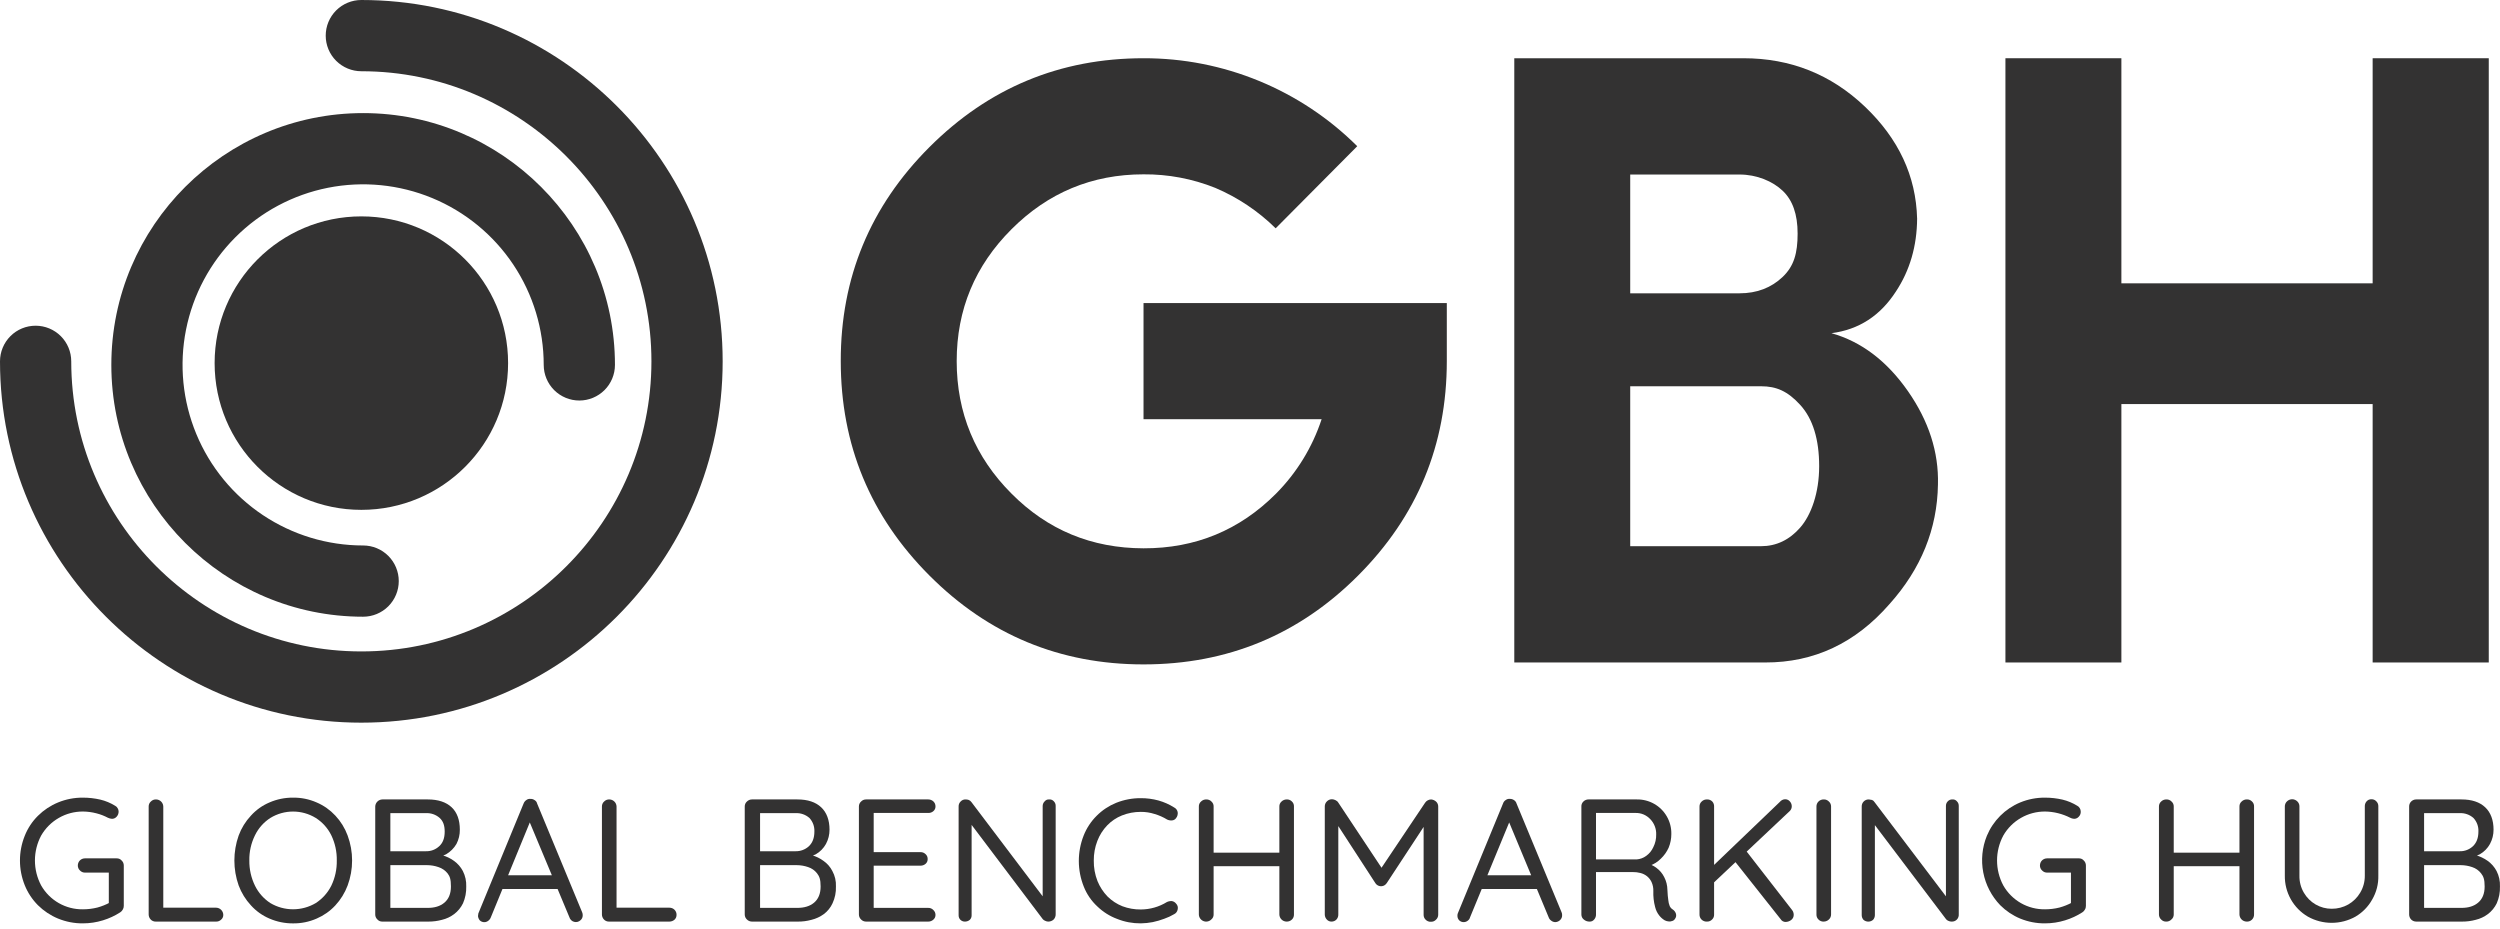 <svg width="105" height="39" viewBox="0 0 105 39" fill="none" xmlns="http://www.w3.org/2000/svg"><path d="M48.028 12.73V17.607h7.48C55.121 18.784 54.465 19.854 53.593 20.733c-1.531 1.536-3.386 2.301-5.565 2.296C45.849 23.025 44.001 22.259 42.485 20.733c-1.533-1.533-2.304-3.396-2.304-5.565.0-2.169.77-4.009 2.304-5.542 1.533-1.533 3.381-2.304 5.542-2.304C49.06 7.314 50.084 7.507 51.042 7.891 51.986 8.292 52.847 8.868 53.578 9.589l3.426-3.448c-1.18-1.175-2.58-2.106-4.12-2.74C51.343 2.766 49.693 2.442 48.028 2.446c-3.505.0-6.502 1.244-8.991 3.732-2.488 2.488-3.73 5.485-3.725 8.99.0 3.515 1.242 6.517 3.725 9.005 2.483 2.488 5.48 3.732 8.991 3.732 3.525.0 6.53-1.244 9.013-3.732 2.483-2.488 3.725-5.49 3.725-9.005V12.73H48.028z" fill="#333232"/><path d="M63.6 2.446h9.626c1.975.0 3.672.676 5.094 2.027 1.421 1.351 2.154 2.922 2.199 4.712C80.511 10.337 80.212 11.361 79.628 12.244 78.97 13.261 78.073 13.845 76.921 13.994 78.177 14.348 79.249 15.161 80.137 16.433 81.005 17.682 81.431 18.983 81.394 20.352 81.364 22.217 80.686 23.89 79.359 25.371c-1.431 1.641-3.171 2.458-5.221 2.453H63.6V2.446zm4.869 9.873h4.593c.725.0 1.331-.232 1.81-.688C75.35 11.175 75.5 10.629 75.5 9.813 75.5 8.998 75.29 8.407 74.871 8.011 74.453 7.614 73.787 7.33 73.061 7.33H68.469V12.319zm0 3.904v6.717h5.497C74.602 22.94 75.156 22.678 75.612 22.154 76.068 21.631 76.405 20.703 76.405 19.581 76.405 18.46 76.143 17.592 75.612 17.009 75.081 16.425 74.602 16.223 73.966 16.223H68.469z" fill="#333232"/><path d="M89.098 2.446V11.9H99.651V2.446H104.528V27.824H99.651V16.971H89.098V27.824H84.228V2.446H89.098z" fill="#333232"/><path d="M3.486 38.781C3.127 38.785 2.771 38.716 2.439 38.58 2.123 38.45 1.836 38.259 1.593 38.019 1.355 37.779 1.166 37.494 1.04 37.181.771 36.514.771 35.768 1.04 35.102 1.165 34.787 1.353 34.502 1.593 34.264 1.836 34.023 2.123 33.833 2.439 33.703 2.771 33.566 3.127 33.498 3.486 33.501 3.73 33.501 3.973 33.529 4.211 33.583 4.433 33.636 4.646 33.725 4.84 33.845 4.885 33.868 4.921 33.904 4.944 33.95 4.969 33.99 4.982 34.037 4.982 34.084 4.983 34.164 4.954 34.242 4.899 34.301 4.875 34.329 4.845 34.351 4.812 34.367 4.778 34.382 4.742 34.391 4.705 34.391L4.615 34.376 4.533 34.346C4.379 34.264 4.216 34.201 4.047 34.159 3.864 34.111 3.675 34.086 3.486 34.084 3.13 34.082 2.779 34.174 2.471 34.352 2.162 34.529 1.906 34.785 1.728 35.094 1.557 35.416 1.467 35.776 1.467 36.141 1.467 36.506 1.557 36.866 1.728 37.188c.176.309.432.566.741.742C2.779 38.107 3.13 38.197 3.486 38.191 3.69 38.191 3.894 38.166 4.092 38.116 4.274 38.066 4.449 37.996 4.615 37.906L4.57 38.086V36.545L4.683 36.65H3.568C3.529 36.65 3.49 36.642 3.454 36.627 3.418 36.611 3.386 36.589 3.359 36.56 3.329 36.534 3.306 36.501 3.291 36.465 3.275 36.429 3.268 36.39 3.269 36.351 3.268 36.31 3.276 36.27 3.292 36.233 3.307 36.196 3.33 36.162 3.359 36.134 3.416 36.081 3.49 36.051 3.568 36.051H4.899C4.939 36.05 4.978 36.057 5.014 36.072 5.051 36.088 5.083 36.111 5.109 36.141 5.138 36.168 5.16 36.2 5.176 36.236 5.191 36.273 5.199 36.311 5.199 36.351v1.698C5.2 38.104 5.184 38.159 5.154 38.206 5.129 38.251 5.093 38.29 5.049 38.318 4.824 38.463 4.58 38.576 4.324 38.654 4.052 38.738 3.77 38.781 3.486 38.781z" fill="#333232"/><path d="M9.079 38.123C9.158 38.125 9.233 38.157 9.288 38.213 9.344 38.269 9.376 38.344 9.378 38.422 9.379 38.461 9.372 38.499 9.356 38.534 9.341 38.569 9.318 38.6 9.288 38.624 9.261 38.651 9.228 38.672 9.192 38.687 9.156 38.701 9.118 38.708 9.079 38.707H6.543C6.503 38.708 6.463 38.701 6.425 38.685 6.388 38.67 6.354 38.647 6.327 38.617 6.274 38.56 6.244 38.485 6.244 38.408V33.875C6.243 33.836 6.25 33.797 6.266 33.76S6.305 33.692 6.334 33.666C6.363 33.635 6.398 33.612 6.436 33.596 6.475 33.581 6.517 33.574 6.558 33.576 6.637 33.578 6.712 33.61 6.768 33.666S6.856 33.796 6.858 33.875V38.258L6.715 38.123H9.079z" fill="#333232"/><path d="M14.788 36.141C14.789 36.499 14.725 36.853 14.601 37.188 14.485 37.499 14.31 37.783 14.085 38.026 13.865 38.264 13.597 38.452 13.3 38.58 12.986 38.718 12.647 38.786 12.305 38.782 11.965 38.784 11.629 38.715 11.317 38.58 11.021 38.454 10.755 38.265 10.54 38.026 10.314 37.783 10.139 37.499 10.023 37.188 9.784 36.511 9.784 35.772 10.023 35.094 10.137 34.783 10.313 34.498 10.54 34.256 10.755 34.017 11.021 33.828 11.317 33.703 11.629 33.567 11.965 33.499 12.305 33.501 12.647 33.496 12.986 33.565 13.3 33.703 13.597 33.83 13.865 34.019 14.085 34.256 14.312 34.498 14.487 34.783 14.601 35.094 14.725 35.429 14.789 35.784 14.788 36.141zm-.643.0C14.152 35.774 14.073 35.41 13.913 35.079 13.767 34.782 13.541 34.531 13.262 34.354 12.975 34.178 12.645 34.085 12.308 34.085 11.972 34.085 11.642 34.178 11.355 34.354 11.078 34.532 10.855 34.783 10.711 35.079 10.547 35.409 10.465 35.773 10.472 36.141 10.467 36.509 10.549 36.873 10.711 37.203 10.857 37.499 11.079 37.749 11.355 37.929 11.643 38.1 11.973 38.19 12.308 38.19 12.644 38.19 12.973 38.1 13.262 37.929 13.54 37.749 13.764 37.499 13.913 37.203 14.073 36.873 14.152 36.509 14.145 36.141z" fill="#333232"/><path d="M17.966 33.576C18.4 33.576 18.737 33.688 18.968 33.905 19.2 34.122 19.313 34.444 19.313 34.847 19.316 35.056 19.267 35.261 19.171 35.446 19.066 35.626 18.916 35.775 18.737 35.88 18.522 35.993 18.284 36.052 18.041 36.052V35.85C18.218 35.85 18.393 35.873 18.565 35.917 18.745 35.966 18.915 36.047 19.066 36.156 19.222 36.267 19.35 36.413 19.44 36.583 19.542 36.784 19.591 37.008 19.582 37.233 19.589 37.475 19.543 37.715 19.447 37.937 19.36 38.116 19.232 38.273 19.073 38.393 18.922 38.507 18.749 38.588 18.565 38.632 18.377 38.683 18.183 38.708 17.989 38.707H16.059C16.02 38.708 15.98 38.701 15.944 38.685 15.908 38.67 15.876 38.647 15.85 38.617 15.821 38.59 15.798 38.558 15.783 38.522 15.767 38.486 15.759 38.447 15.76 38.408V33.875C15.762 33.796 15.794 33.721 15.85 33.666 15.905 33.61 15.98 33.578 16.059 33.576h1.907zM17.884 34.152H16.306L16.395 34.032v1.817L16.313 35.752h1.578C18.096 35.758 18.295 35.682 18.445 35.543 18.602 35.401 18.677 35.199 18.677 34.93 18.677 34.66 18.61 34.488 18.467 34.354 18.307 34.213 18.097 34.14 17.884 34.152zM17.936 36.336H16.343L16.395 36.283V38.198L16.336 38.131h1.631C18.25 38.131 18.482 38.064 18.662 37.914 18.841 37.764 18.939 37.54 18.939 37.233 18.939 36.927 18.894 36.807 18.797 36.68 18.698 36.557 18.565 36.466 18.415 36.418 18.261 36.364 18.099 36.337 17.936 36.336z" fill="#333232"/><path d="M22.335 34.339l-1.72 4.189C20.595 38.584 20.558 38.634 20.51 38.67 20.459 38.712 20.394 38.734 20.328 38.731 20.261 38.728 20.198 38.701 20.151 38.655 20.108 38.604 20.082 38.541 20.076 38.475 20.078 38.437 20.082 38.4 20.091 38.363l1.9-4.615C22.014 33.687 22.056 33.634 22.111 33.599 22.16 33.562 22.222 33.546 22.283 33.554 22.344 33.551 22.405 33.57 22.455 33.606 22.481 33.621 22.504 33.642 22.522 33.666S22.552 33.719 22.559 33.748l1.892 4.57C24.467 38.356 24.475 38.397 24.474 38.438 24.475 38.477 24.468 38.516 24.453 38.553S24.414 38.621 24.384 38.647C24.349 38.681 24.305 38.706 24.258 38.718 24.21 38.73 24.16 38.73 24.113 38.717 24.065 38.705 24.022 38.68 23.987 38.645S23.927 38.567 23.913 38.52L22.163 34.331 22.335 34.339zm-1.354 2.999L21.228 36.762h2.177L23.517 37.338H20.981z" fill="#333232"/><path d="M28.116 38.123C28.157 38.123 28.197 38.131 28.234 38.146 28.271 38.161 28.305 38.184 28.333 38.213 28.36 38.241 28.381 38.274 28.395 38.31 28.409 38.346 28.416 38.384 28.415 38.422 28.416 38.46 28.409 38.497 28.395 38.532 28.381 38.567 28.36 38.598 28.333 38.624 28.273 38.677 28.196 38.707 28.116 38.707H25.581C25.54 38.708 25.5 38.701 25.462 38.685 25.425 38.67 25.391 38.647 25.364 38.617 25.311 38.56 25.281 38.485 25.281 38.408V33.875C25.28 33.836 25.288 33.797 25.303 33.76S25.342 33.692 25.371 33.666C25.4 33.635 25.435 33.612 25.474 33.596 25.512 33.581 25.554 33.574 25.596 33.576 25.674 33.578 25.749 33.61 25.805 33.666 25.861 33.721 25.893 33.796 25.895 33.875V38.258L25.753 38.123h2.364z" fill="#333232"/><path d="M33.486 33.576C33.927 33.576 34.256 33.688 34.488 33.905 34.72 34.122 34.84 34.444 34.84 34.847 34.841 35.056 34.789 35.262 34.69 35.446 34.59 35.627 34.443 35.777 34.264 35.88 34.047 35.993 33.806 36.052 33.561 36.052V35.85C33.74 35.85 33.918 35.873 34.092 35.917 34.27 35.966 34.437 36.047 34.585 36.156 34.744 36.265 34.872 36.412 34.959 36.583 35.068 36.782 35.12 37.007 35.109 37.233 35.118 37.476 35.069 37.717 34.967 37.937 34.885 38.117 34.759 38.274 34.6 38.393 34.445 38.505 34.27 38.587 34.084 38.632 33.897 38.684 33.703 38.709 33.508 38.707H31.586C31.546 38.707 31.506 38.7 31.468 38.684 31.431 38.669 31.397 38.646 31.369 38.617 31.341 38.59 31.318 38.558 31.302 38.522 31.287 38.486 31.279 38.447 31.279 38.408V33.875C31.278 33.836 31.286 33.797 31.301 33.761 31.317 33.724 31.34 33.692 31.369 33.666 31.397 33.637 31.431 33.614 31.468 33.599 31.506 33.583 31.546 33.575 31.586 33.576h1.9zM33.411 34.152H31.833L31.923 34.032v1.817L31.84 35.752h1.578C33.623 35.756 33.821 35.681 33.972 35.543 34.122 35.401 34.204 35.199 34.204 34.93 34.209 34.825 34.194 34.719 34.158 34.62 34.122 34.522 34.066 34.431 33.995 34.354 33.834 34.213 33.624 34.14 33.411 34.152zM33.464 36.336H31.87L31.923 36.284v1.915L31.863 38.131h1.623C33.77 38.131 34.01 38.064 34.189 37.914S34.466 37.54 34.466 37.233C34.466 36.927 34.413 36.807 34.316 36.68 34.221 36.557 34.09 36.466 33.942 36.418 33.788 36.365 33.627 36.337 33.464 36.336z" fill="#333232"/><path d="M36.381 33.576h2.603C39.064 33.575 39.142 33.604 39.201 33.658 39.229 33.685 39.252 33.717 39.268 33.753 39.283 33.789 39.291 33.828 39.291 33.867 39.292 33.906 39.284 33.944 39.269 33.979 39.253 34.014 39.23 34.045 39.201 34.069 39.141 34.122 39.063 34.148 38.984 34.144H36.628L36.695 34.025v1.847L36.62 35.79H38.655C38.695 35.788 38.734 35.794 38.772 35.808 38.809 35.823 38.843 35.844 38.872 35.872 38.901 35.898 38.925 35.93 38.941 35.967 38.956 36.003 38.963 36.042 38.962 36.081 38.963 36.12 38.955 36.158 38.94 36.193 38.924 36.228 38.901 36.259 38.872 36.283 38.811 36.334 38.734 36.361 38.655 36.358h-2.012L36.695 36.283V38.183L36.65 38.131h2.334C39.024 38.13 39.065 38.137 39.102 38.152 39.139 38.168 39.173 38.191 39.201 38.221 39.229 38.246 39.251 38.278 39.267 38.312 39.282 38.347 39.29 38.385 39.291 38.423 39.292 38.461 39.284 38.499 39.269 38.534 39.253 38.569 39.23 38.6 39.201 38.625 39.142 38.679 39.064 38.708 38.984 38.707H36.381C36.341 38.708 36.3 38.701 36.263 38.685 36.225 38.67 36.192 38.647 36.164 38.617 36.136 38.59 36.113 38.558 36.097 38.522 36.082 38.486 36.074 38.447 36.074 38.408V33.875C36.073 33.836 36.081 33.797 36.096 33.76 36.111 33.724 36.135 33.692 36.164 33.666 36.192 33.636 36.225 33.613 36.263 33.597 36.3 33.582 36.341 33.575 36.381 33.576z" fill="#333232"/><path d="M44.069 33.576C44.106 33.573 44.142 33.579 44.176 33.593 44.21 33.608 44.24 33.63 44.264 33.658 44.289 33.684 44.308 33.714 44.321 33.747 44.334 33.781 44.34 33.816 44.338 33.852v4.548C44.339 38.441 44.332 38.483 44.316 38.521 44.301 38.56 44.278 38.595 44.249 38.624 44.189 38.677 44.112 38.706 44.032 38.707 43.987 38.708 43.944 38.697 43.905 38.677 43.865 38.663 43.829 38.64 43.8 38.609l-3.134-4.151L40.808 34.383v4.054C40.809 38.473 40.804 38.509 40.791 38.542 40.778 38.576 40.758 38.606 40.733 38.632 40.677 38.68 40.605 38.707 40.531 38.707 40.495 38.708 40.46 38.702 40.426 38.689 40.393 38.676 40.363 38.657 40.337 38.632 40.312 38.606 40.292 38.576 40.279 38.542 40.266 38.509 40.261 38.473 40.262 38.437V33.875C40.26 33.834 40.267 33.794 40.283 33.756 40.298 33.719 40.322 33.685 40.352 33.658 40.378 33.631 40.409 33.61 40.444 33.595 40.479 33.581 40.516 33.575 40.554 33.576 40.599 33.576 40.645 33.583 40.688 33.598 40.733 33.617 40.772 33.648 40.8 33.688l3.082 4.076L43.792 37.884V33.852C43.792 33.816 43.8 33.78 43.814 33.747 43.828 33.713 43.849 33.683 43.875 33.658 43.898 33.629 43.928 33.607 43.962 33.592 43.995 33.578 44.032 33.572 44.069 33.576z" fill="#333232"/><path d="M49.312 33.912C49.35 33.931 49.384 33.958 49.41 33.992 49.436 34.026 49.453 34.065 49.462 34.107 49.469 34.151 49.467 34.197 49.455 34.241 49.444 34.285 49.423 34.326 49.395 34.361 49.375 34.389 49.35 34.413 49.32 34.429 49.29 34.446 49.257 34.456 49.222 34.458 49.153 34.464 49.083 34.451 49.02 34.421 48.857 34.321 48.681 34.243 48.497 34.189 48.309 34.128 48.112 34.097 47.913 34.099 47.642 34.098 47.373 34.148 47.121 34.249 46.886 34.343 46.675 34.486 46.5 34.668 46.321 34.855 46.181 35.077 46.089 35.318 45.987 35.581 45.937 35.86 45.939 36.141 45.934 36.438 45.987 36.733 46.096 37.009 46.194 37.248 46.336 37.466 46.515 37.652 46.694 37.83 46.908 37.97 47.143 38.063 47.389 38.155 47.651 38.201 47.913 38.198 48.302 38.197 48.682 38.088 49.013 37.884 49.078 37.854 49.151 37.841 49.222 37.846 49.291 37.858 49.352 37.896 49.395 37.951 49.426 37.983 49.45 38.022 49.462 38.066 49.473 38.109 49.473 38.155 49.462 38.198 49.455 38.239 49.438 38.278 49.414 38.312 49.389 38.346 49.357 38.373 49.32 38.392 49.187 38.471 49.046 38.536 48.901 38.587 48.743 38.647 48.58 38.694 48.415 38.729 48.249 38.761 48.082 38.779 47.913 38.781 47.573 38.784 47.235 38.721 46.919 38.594 46.609 38.479 46.326 38.3 46.089 38.071 45.839 37.84 45.645 37.557 45.52 37.241 45.243 36.552 45.241 35.784 45.513 35.094 45.636 34.783 45.821 34.5 46.059 34.264 46.293 34.028 46.573 33.843 46.881 33.718 47.21 33.587 47.56 33.521 47.913 33.523 48.164 33.522 48.413 33.554 48.654 33.62 48.886 33.685 49.108 33.783 49.312 33.912z" fill="#333232"/><path d="M50.673 33.576C50.712 33.576 50.751 33.584 50.787 33.599 50.824 33.614 50.856 33.637 50.883 33.666 50.912 33.692 50.935 33.724 50.951 33.76 50.966 33.797 50.974 33.836 50.972 33.875v4.533C50.973 38.448 50.965 38.487 50.948 38.524 50.931 38.56 50.906 38.592 50.875 38.617 50.833 38.66 50.779 38.689 50.72 38.701 50.661 38.713 50.6 38.708 50.544 38.685 50.489 38.663 50.441 38.625 50.406 38.575 50.372 38.526 50.353 38.468 50.352 38.408V33.875C50.35 33.836 50.358 33.797 50.373 33.76 50.389 33.724 50.412 33.692 50.441 33.666 50.472 33.635 50.508 33.612 50.548 33.596 50.588 33.581 50.63 33.574 50.673 33.576zM50.643 35.812h3.403v.569H50.621L50.643 35.812zm3.396-2.236C54.081 33.574 54.123 33.58 54.161 33.596 54.2 33.611 54.235 33.635 54.264 33.666 54.291 33.693 54.313 33.725 54.328 33.761 54.342 33.797 54.348 33.836 54.346 33.875v4.533C54.347 38.447 54.341 38.485 54.327 38.521 54.313 38.557 54.291 38.59 54.264 38.617 54.233 38.648 54.197 38.671 54.157 38.687 54.117 38.702 54.074 38.709 54.032 38.707 53.953 38.705 53.878 38.673 53.822 38.617 53.767 38.562 53.734 38.486 53.733 38.408V33.875C53.731 33.836 53.739 33.797 53.754 33.76 53.77 33.724 53.793 33.692 53.822 33.666 53.88 33.609 53.958 33.577 54.039 33.576z" fill="#333232"/><path d="M55.947 33.568C55.997 33.571 56.045 33.584 56.089 33.606 56.139 33.628 56.181 33.664 56.209 33.71l1.945 2.932H57.892L59.852 33.718C59.879 33.675 59.917 33.64 59.961 33.616 60.006 33.591 60.055 33.577 60.106 33.576 60.183 33.583 60.257 33.614 60.315 33.666 60.344 33.692 60.367 33.725 60.382 33.761 60.398 33.797 60.405 33.836 60.405 33.875V38.415C60.405 38.454 60.398 38.493 60.382 38.529 60.367 38.565 60.344 38.598 60.315 38.624 60.288 38.654 60.254 38.677 60.217 38.693 60.179 38.708 60.139 38.716 60.099 38.714 60.057 38.717 60.015 38.71 59.976 38.694 59.938 38.679 59.903 38.655 59.874 38.624 59.846 38.597 59.825 38.565 59.811 38.529 59.797 38.492 59.79 38.454 59.792 38.415V34.436L59.971 34.458l-1.728 2.633C58.216 37.131 58.181 37.164 58.139 37.188 58.076 37.222 58.002 37.231 57.933 37.213 57.863 37.195 57.803 37.151 57.765 37.091l-1.705-2.625L56.209 34.271v4.136C56.212 38.484 56.185 38.559 56.134 38.617 56.108 38.646 56.075 38.668 56.039 38.684 56.003 38.699 55.964 38.707 55.925 38.707 55.887 38.708 55.849 38.7 55.814 38.685 55.779 38.669 55.748 38.646 55.723 38.617 55.67 38.56 55.641 38.485 55.641 38.408V33.867C55.641 33.828 55.649 33.79 55.664 33.754S55.702 33.685 55.73 33.658C55.758 33.629 55.792 33.605 55.829 33.59 55.867 33.574 55.907 33.567 55.947 33.568z" fill="#333232"/><path d="M63.47 34.339l-1.728 4.189C61.728 38.585 61.694 38.635 61.645 38.669 61.6 38.705 61.546 38.726 61.488 38.729 61.451 38.732 61.414 38.726 61.379 38.713 61.344 38.7 61.313 38.68 61.286 38.654 61.24 38.605 61.214 38.542 61.212 38.475 61.209 38.437 61.214 38.399 61.227 38.363l1.9-4.615C63.147 33.685 63.189 33.632 63.246 33.598 63.27 33.58 63.298 33.566 63.328 33.559S63.388 33.549 63.418 33.553C63.479 33.552 63.54 33.571 63.59 33.606 63.641 33.639 63.678 33.689 63.695 33.748L65.587 38.318C65.603 38.356 65.61 38.396 65.609 38.437 65.611 38.477 65.603 38.516 65.588 38.552 65.572 38.588 65.549 38.621 65.52 38.647 65.467 38.697 65.398 38.726 65.325 38.729 65.263 38.729 65.203 38.708 65.153 38.669 65.1 38.633 65.061 38.581 65.041 38.52l-1.743-4.189L63.47 34.339zm-1.361 2.999L62.363 36.762h2.176L64.645 37.338H62.109z" fill="#333232"/><path d="M66.763 38.707C66.672 38.709 66.584 38.677 66.516 38.617 66.484 38.592 66.46 38.56 66.443 38.524 66.426 38.487 66.418 38.448 66.418 38.408V33.875C66.416 33.836 66.422 33.797 66.437 33.761 66.451 33.725 66.473 33.692 66.501 33.666 66.529 33.637 66.563 33.614 66.6 33.599 66.637 33.583 66.677 33.575 66.718 33.576H68.737C68.996 33.57 69.252 33.635 69.478 33.763 69.7 33.889 69.884 34.074 70.01 34.296 70.137 34.519 70.201 34.771 70.196 35.027 70.197 35.224 70.159 35.42 70.083 35.603 70.005 35.777 69.893 35.935 69.754 36.066 69.624 36.198 69.465 36.297 69.291 36.358L69.126 36.254C69.29 36.283 69.444 36.352 69.575 36.455 69.711 36.555 69.821 36.686 69.896 36.837 69.983 37.003 70.029 37.188 70.031 37.375 70.038 37.555 70.053 37.697 70.068 37.802 70.075 37.889 70.095 37.975 70.128 38.056 70.156 38.115 70.2 38.164 70.255 38.198 70.32 38.24 70.368 38.304 70.39 38.378 70.4 38.413 70.402 38.45 70.396 38.487 70.389 38.523 70.375 38.557 70.353 38.587 70.339 38.611 70.321 38.632 70.299 38.649 70.277 38.666 70.252 38.678 70.225 38.684 70.176 38.704 70.121 38.709 70.068 38.699 70.016 38.693 69.966 38.678 69.919 38.654 69.833 38.603 69.757 38.537 69.695 38.46 69.608 38.353 69.547 38.227 69.515 38.093 69.457 37.877 69.432 37.652 69.44 37.428 69.445 37.297 69.42 37.166 69.365 37.046 69.321 36.951 69.255 36.868 69.174 36.801 69.092 36.736 68.996 36.689 68.894 36.665 68.792 36.638 68.686 36.625 68.58 36.627H66.942L67.032 36.5v1.907C67.035 38.484 67.008 38.559 66.957 38.617 66.934 38.647 66.904 38.67 66.871 38.686 66.837 38.701 66.8 38.709 66.763 38.707zM66.942 36.096H68.737C68.883 36.086 69.023 36.034 69.141 35.947 69.271 35.853 69.374 35.727 69.44 35.58 69.524 35.414 69.565 35.228 69.56 35.042 69.563 34.925 69.543 34.808 69.5 34.699 69.458 34.59 69.394 34.49 69.313 34.406 69.235 34.322 69.14 34.255 69.034 34.209 68.929 34.164 68.815 34.142 68.7 34.144H66.972L67.032 34.002V36.231L66.942 36.096z" fill="#333232"/><path d="M71.686 38.707C71.645 38.709 71.605 38.702 71.568 38.688 71.53 38.674 71.496 38.652 71.467 38.624 71.438 38.596 71.415 38.562 71.4 38.525 71.385 38.488 71.378 38.448 71.379 38.407V33.875C71.378 33.835 71.385 33.796 71.401 33.76S71.439 33.692 71.469 33.665C71.498 33.636 71.533 33.613 71.572 33.597 71.61 33.582 71.652 33.575 71.693 33.576 71.735 33.574 71.776 33.581 71.815 33.596 71.854 33.612 71.889 33.635 71.918 33.665 71.969 33.723 71.996 33.798 71.992 33.875v4.533C71.994 38.446 71.988 38.485 71.974 38.521 71.959 38.557 71.938 38.59 71.91 38.617 71.882 38.647 71.847 38.671 71.808 38.687 71.769 38.702 71.727 38.709 71.686 38.707zm3.291-5.138C75.016 33.568 75.054 33.576 75.089 33.593 75.124 33.61 75.155 33.635 75.179 33.665 75.227 33.719 75.253 33.788 75.254 33.86 75.255 33.897 75.248 33.935 75.234 33.969 75.219 34.004 75.198 34.036 75.171 34.062L71.933 37.113 71.88 36.433l2.872-2.752C74.779 33.647 74.814 33.619 74.852 33.6 74.891 33.58 74.933 33.569 74.977 33.568zM74.999 38.722C74.957 38.723 74.916 38.713 74.879 38.693 74.843 38.674 74.812 38.645 74.79 38.609L72.83 36.134 73.286 35.67l1.975 2.543C75.308 38.27 75.335 38.341 75.336 38.415 75.338 38.458 75.329 38.501 75.311 38.54 75.293 38.579 75.265 38.613 75.231 38.639 75.164 38.691 75.083 38.719 74.999 38.722z" fill="#333232"/><path d="M76.905 38.408C76.905 38.447 76.897 38.486 76.882 38.522 76.866 38.558 76.844 38.59 76.815 38.617 76.757 38.674 76.679 38.706 76.598 38.707 76.556 38.709 76.514 38.703 76.476 38.687 76.437 38.671 76.402 38.648 76.374 38.617 76.346 38.59 76.324 38.557 76.31 38.521 76.296 38.485 76.29 38.446 76.291 38.408V33.875C76.29 33.836 76.297 33.798 76.311 33.762 76.326 33.726 76.347 33.693 76.374 33.666 76.404 33.635 76.44 33.612 76.48 33.596 76.52 33.581 76.563 33.574 76.605 33.576 76.645 33.575 76.683 33.583 76.719 33.599 76.756 33.614 76.788 33.637 76.815 33.666 76.844 33.692 76.868 33.724 76.883 33.76 76.898 33.797 76.906 33.836 76.905 33.875v4.533z" fill="#333232"/><path d="M81.999 33.576C82.035 33.572 82.072 33.578 82.106 33.592 82.14 33.607 82.17 33.629 82.193 33.658 82.218 33.684 82.238 33.714 82.251 33.747 82.263 33.781 82.269 33.816 82.268 33.852v4.548C82.271 38.441 82.266 38.483 82.251 38.521 82.237 38.56 82.215 38.595 82.186 38.624 82.156 38.654 82.121 38.676 82.082 38.69 82.044 38.704 82.002 38.71 81.961 38.707 81.917 38.707 81.874 38.696 81.834 38.677 81.796 38.663 81.763 38.64 81.737 38.609l-3.141-4.151L78.745 34.383v4.054C78.744 38.509 78.718 38.578 78.67 38.632 78.614 38.681 78.543 38.708 78.468 38.708 78.394 38.708 78.322 38.681 78.266 38.632 78.219 38.578 78.192 38.509 78.192 38.437V33.875C78.191 33.835 78.198 33.796 78.212 33.759 78.227 33.722 78.249 33.689 78.277 33.661 78.305 33.633 78.338 33.611 78.375 33.596S78.451 33.575 78.491 33.576L78.625 33.598C78.669 33.615 78.706 33.647 78.73 33.688l3.089 4.076L81.729 37.884V33.852C81.728 33.816 81.734 33.781 81.747 33.747 81.759 33.714 81.779 33.684 81.804 33.658 81.829 33.631 81.859 33.609 81.892 33.595 81.926 33.581 81.962 33.574 81.999 33.576z" fill="#333232"/><path d="M85.895 38.781C85.536 38.785 85.18 38.716 84.848 38.58 84.535 38.45 84.25 38.259 84.01 38.019 83.644 37.639 83.397 37.161 83.297 36.643 83.198 36.125 83.25 35.59 83.449 35.102 83.713 34.469 84.216 33.966 84.848 33.703 85.18 33.566 85.536 33.498 85.895 33.501 86.139 33.501 86.383 33.529 86.621 33.583 86.843 33.636 87.055 33.725 87.249 33.845 87.294 33.868 87.331 33.904 87.354 33.95 87.378 33.99 87.391 34.037 87.391 34.084 87.394 34.124 87.387 34.164 87.373 34.202 87.359 34.239 87.337 34.273 87.309 34.301 87.285 34.329 87.255 34.351 87.221 34.367 87.188 34.382 87.151 34.391 87.114 34.391L87.025 34.376 86.95 34.346C86.623 34.179 86.262 34.089 85.895 34.084 85.539 34.082 85.189 34.174 84.88 34.352 84.571 34.529 84.315 34.785 84.138 35.094 83.966 35.416 83.876 35.776 83.876 36.141 83.876 36.506 83.966 36.866 84.138 37.188 84.314 37.498 84.57 37.754 84.879 37.931 85.188 38.107 85.539 38.197 85.895 38.191 86.1 38.191 86.303 38.166 86.501 38.116 86.683 38.066 86.859 37.996 87.025 37.906L86.98 38.086V36.545L87.092 36.65H85.978C85.938 36.65 85.9 36.642 85.863 36.627 85.827 36.611 85.795 36.589 85.768 36.56 85.739 36.534 85.716 36.501 85.7 36.465 85.684 36.429 85.677 36.39 85.678 36.351 85.678 36.31 85.686 36.27 85.701 36.233 85.716 36.196 85.739 36.162 85.768 36.134 85.825 36.081 85.9 36.051 85.978 36.051h1.339C87.355 36.05 87.393 36.058 87.428 36.073 87.463 36.089 87.494 36.112 87.518 36.141 87.547 36.168 87.57 36.2 87.585 36.236 87.601 36.273 87.608 36.311 87.608 36.351v1.698C87.609 38.104 87.594 38.159 87.563 38.206 87.539 38.251 87.503 38.29 87.459 38.318 87.233 38.463 86.989 38.576 86.733 38.654 86.462 38.738 86.179 38.781 85.895 38.781z" fill="#333232"/><path d="M90.99 33.576C91.031 33.575 91.071 33.582 91.108 33.597 91.146 33.613 91.179 33.636 91.207 33.666 91.236 33.692 91.26 33.724 91.275 33.76 91.291 33.797 91.298 33.836 91.297 33.875v4.533C91.298 38.448 91.289 38.487 91.272 38.524 91.256 38.56 91.231 38.592 91.2 38.617 91.172 38.647 91.138 38.67 91.101 38.685 91.063 38.701 91.023 38.708 90.983 38.707 90.942 38.709 90.902 38.702 90.864 38.686 90.827 38.671 90.793 38.647 90.766 38.617 90.737 38.59 90.714 38.558 90.699 38.522 90.683 38.486 90.676 38.447 90.676 38.408V33.875C90.675 33.836 90.682 33.797 90.698 33.76 90.713 33.724 90.736 33.692 90.766 33.666 90.795 33.636 90.83 33.613 90.869 33.598 90.907 33.582 90.948 33.575 90.99 33.576zM90.968 35.812h3.403v.569H90.953L90.968 35.812zM94.363 33.576C94.405 33.574 94.447 33.58 94.486 33.596 94.524 33.611 94.559 33.635 94.588 33.666 94.616 33.693 94.638 33.725 94.652 33.761 94.666 33.797 94.672 33.836 94.67 33.875v4.533C94.671 38.449 94.664 38.489 94.648 38.527 94.633 38.565 94.609 38.599 94.58 38.627 94.55 38.656 94.515 38.677 94.476 38.691 94.438 38.705 94.397 38.71 94.356 38.707 94.277 38.705 94.202 38.673 94.146 38.617 94.091 38.562 94.059 38.486 94.057 38.408V33.875C94.055 33.836 94.063 33.797 94.078 33.76 94.094 33.724 94.117 33.692 94.146 33.666 94.175 33.637 94.209 33.614 94.246 33.599 94.283 33.583 94.323 33.575 94.363 33.576z" fill="#333232"/><path d="M99.598 33.568C99.638 33.567 99.677 33.574 99.713 33.589 99.749 33.605 99.782 33.628 99.808 33.658 99.835 33.685 99.857 33.718 99.871 33.754 99.885 33.79 99.892 33.829 99.89 33.868V36.777C99.899 37.132 99.808 37.481 99.628 37.787 99.463 38.081 99.223 38.326 98.933 38.497 98.626 38.669 98.281 38.759 97.93 38.759S97.234 38.669 96.928 38.497C96.629 38.322 96.383 38.07 96.213 37.767 96.044 37.465 95.957 37.124 95.963 36.777V33.868C95.963 33.828 95.971 33.789 95.986 33.754 96.002 33.717 96.024 33.685 96.053 33.658 96.081 33.63 96.115 33.607 96.152 33.592S96.23 33.568 96.27 33.568 96.35 33.576 96.387 33.592C96.424 33.607 96.458 33.63 96.487 33.658 96.515 33.685 96.538 33.717 96.553 33.754 96.569 33.789 96.577 33.828 96.576 33.868V36.777C96.571 37.029 96.635 37.278 96.763 37.495 96.882 37.7 97.052 37.87 97.257 37.988 97.462 38.106 97.694 38.169 97.93 38.168 98.174 38.17 98.414 38.108 98.626 37.989 98.833 37.87 99.006 37.7 99.127 37.495 99.257 37.279 99.325 37.03 99.322 36.777V33.868C99.319 33.791 99.345 33.716 99.396 33.658 99.421 33.629 99.452 33.606 99.487 33.59 99.522 33.575 99.56 33.567 99.598 33.568z" fill="#333232"/><path d="M103.383 33.576C103.816 33.576 104.146 33.688 104.377 33.905 104.609 34.122 104.729 34.444 104.729 34.847 104.73 35.056 104.678 35.262 104.579 35.446 104.48 35.627 104.332 35.777 104.153 35.88 103.936 35.993 103.695 36.053 103.45 36.052V35.85C103.629 35.85 103.807 35.873 103.981 35.917 104.161 35.968 104.33 36.048 104.482 36.156 104.638 36.267 104.766 36.413 104.856 36.583 104.959 36.784 105.008 37.008 104.998 37.233 105.006 37.475 104.96 37.715 104.864 37.937 104.777 38.116 104.649 38.273 104.49 38.393 104.338 38.507 104.165 38.588 103.981 38.632 103.793 38.683 103.6 38.708 103.405 38.707h-1.922C101.443 38.707 101.402 38.7 101.365 38.684 101.328 38.669 101.294 38.646 101.266 38.617 101.213 38.56 101.184 38.486 101.184 38.408V33.875C101.183 33.837 101.19 33.798 101.204 33.762 101.218 33.726 101.239 33.693 101.266 33.666 101.294 33.637 101.328 33.614 101.365 33.599 101.402 33.583 101.443 33.575 101.483 33.576H103.383zM103.3 34.152h-1.578L101.812 34.032v1.817L101.73 35.752h1.578C103.513 35.758 103.711 35.682 103.861 35.543 104.011 35.401 104.093 35.199 104.093 34.93 104.099 34.825 104.083 34.719 104.047 34.62 104.011 34.522 103.956 34.431 103.884 34.354 103.723 34.213 103.514 34.14 103.3 34.152zM103.353 36.336H101.76L101.812 36.284v1.915L101.752 38.131h1.631C103.667 38.131 103.899 38.064 104.078 37.914 104.258 37.764 104.355 37.54 104.355 37.233 104.355 36.927 104.303 36.807 104.205 36.68 104.11 36.557 103.979 36.466 103.831 36.418 103.677 36.365 103.516 36.337 103.353 36.336z" fill="#333232"/><path d="M15.176 30.352C6.814 30.352.0 23.546.0 15.176.0 14.779.158 14.399.438 14.118s.661-.438 1.058-.438c.397.0.777.158 1.058.438.281.281.438.661.438 1.058.0 6.717 5.468 12.184 12.184 12.184 6.717.0 12.184-5.468 12.184-12.184.0-6.717-5.468-12.184-12.184-12.184-.397.0-.777-.158-1.058-.438-.281-.281-.438-.661-.438-1.058.0-.397.158-.777.438-1.058C14.399.158 14.779.0 15.176.0c8.37.0 15.176 6.806 15.176 15.176.0 8.37-6.806 15.176-15.176 15.176z" fill="#333232"/><path d="M15.252 25.902c-5.827.0-10.576-4.742-10.576-10.576.0-5.834 4.75-10.576 10.576-10.576 5.827.0 10.576 4.742 10.576 10.576C25.828 15.723 25.67 16.103 25.39 16.384 25.109 16.664 24.729 16.822 24.332 16.822 23.935 16.822 23.555 16.664 23.274 16.384 22.994 16.103 22.836 15.723 22.836 15.326c0-1.5-.445-2.966-1.278-4.214C20.725 9.865 19.54 8.893 18.154 8.319 16.768 7.745 15.243 7.595 13.772 7.887S10.95 8.902 9.889 9.963C8.828 11.024 8.106 12.375 7.813 13.846c-.293 1.471-.142 2.996.432 4.382C8.819 19.614 9.791 20.799 11.038 21.632 12.286 22.465 13.752 22.91 15.252 22.91 15.649 22.91 16.029 23.068 16.31 23.348 16.59 23.629 16.748 24.009 16.748 24.406 16.748 24.803 16.59 25.183 16.31 25.464 16.029 25.744 15.649 25.902 15.252 25.902z" fill="#333232"/><path d="M15.177 21.414c3.404.0 6.163-2.759 6.163-6.163.0-3.404-2.759-6.163-6.163-6.163-3.404.0-6.163 2.759-6.163 6.163.0 3.404 2.759 6.163 6.163 6.163z" fill="#333232"/></svg>